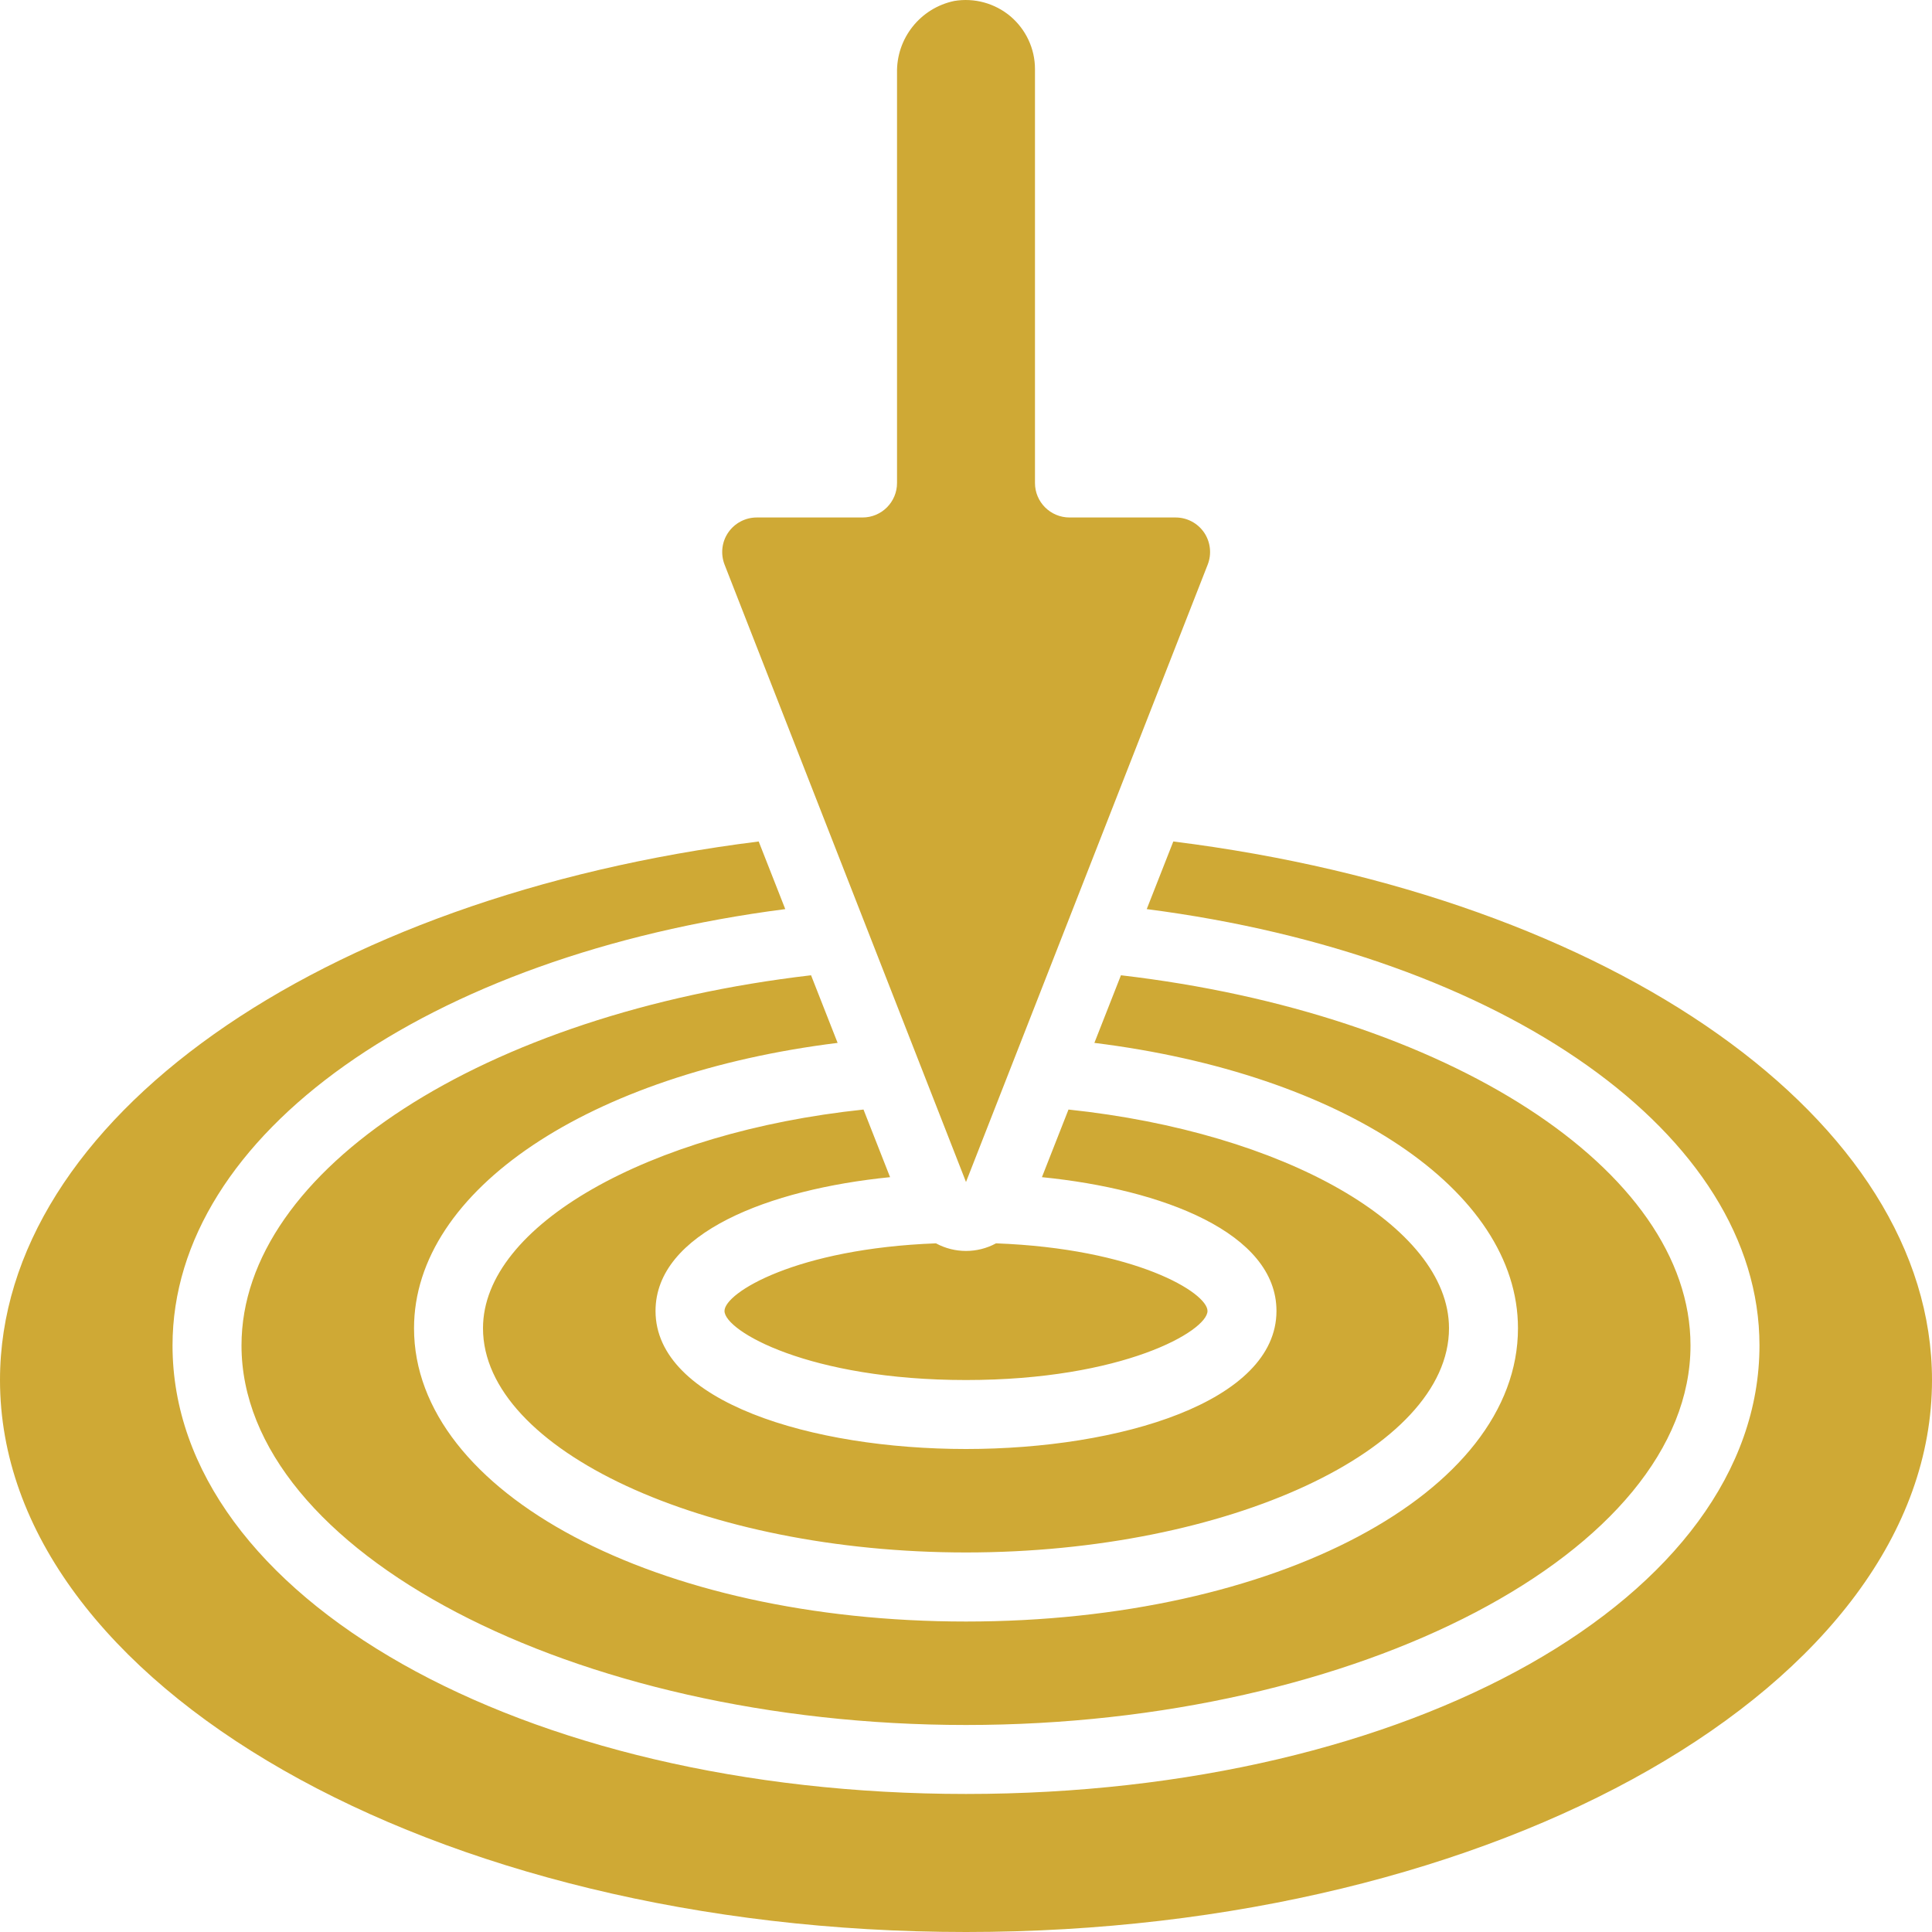 <svg width="20" height="20" viewBox="0 0 20 20" fill="none" xmlns="http://www.w3.org/2000/svg">
<g id="Zone 1" clip-path="url(#clip0_28956_32623)">
<g id="Group">
<g id="Page-1_11_">
<g id="_x30_12---Target-Location">
<path id="Shape_75_" d="M7.834 5.357H8.929C9.126 5.357 9.286 5.197 9.286 5V0.758C9.277 0.398 9.526 0.084 9.878 0.01C10.085 -0.025 10.298 0.033 10.459 0.168C10.62 0.304 10.714 0.504 10.714 0.714V5C10.714 5.197 10.874 5.357 11.072 5.357H12.17C12.288 5.357 12.398 5.415 12.465 5.513C12.531 5.61 12.545 5.735 12.502 5.845L10 12.236L7.5 5.843C7.458 5.733 7.472 5.609 7.539 5.512C7.606 5.415 7.716 5.357 7.834 5.357ZM6.786 13.571C6.786 14.511 8.404 15 10 15C11.596 15 13.214 14.511 13.214 13.571C13.214 12.764 12.039 12.311 10.786 12.186L11.061 11.486C13.289 11.721 15 12.689 15 13.75C15 15.007 12.711 16.071 10 16.071C7.289 16.071 5 15.007 5 13.75C5 12.689 6.711 11.721 8.939 11.486L9.214 12.186C7.961 12.311 6.786 12.764 6.786 13.571ZM9.689 12.871C9.883 12.976 10.117 12.976 10.311 12.871C11.754 12.925 12.5 13.382 12.5 13.571C12.5 13.778 11.625 14.286 10 14.286C8.375 14.286 7.5 13.778 7.5 13.571C7.5 13.382 8.246 12.925 9.689 12.871ZM4.286 13.75C4.286 15.454 6.796 16.786 10 16.786C13.204 16.786 15.714 15.454 15.714 13.75C15.714 12.318 13.896 11.114 11.329 10.796L11.604 10.096C14.982 10.489 17.5 12.107 17.5 13.928C17.5 16.057 14.064 17.857 10 17.857C5.936 17.857 2.5 16.057 2.5 13.928C2.5 12.107 5.018 10.489 8.396 10.096L8.671 10.796C6.104 11.114 4.286 12.318 4.286 13.75ZM10 20C4.486 20 0 17.436 0 14.286C0 11.6 3.289 9.282 7.854 8.711L8.129 9.411C4.429 9.889 1.786 11.743 1.786 13.928C1.786 16.532 5.393 18.571 10 18.571C14.607 18.571 18.214 16.532 18.214 13.928C18.214 11.743 15.571 9.889 11.871 9.411L12.146 8.711C16.711 9.282 20 11.6 20 14.286C20 17.436 15.514 20 10 20Z" fill="#CFA935"/>
</g>
</g>
</g>
</g>
<defs>
<clipPath id="clip0_28956_32623">
<rect width="20" height="20" fill="white"/>
</clipPath>
</defs>
</svg>
